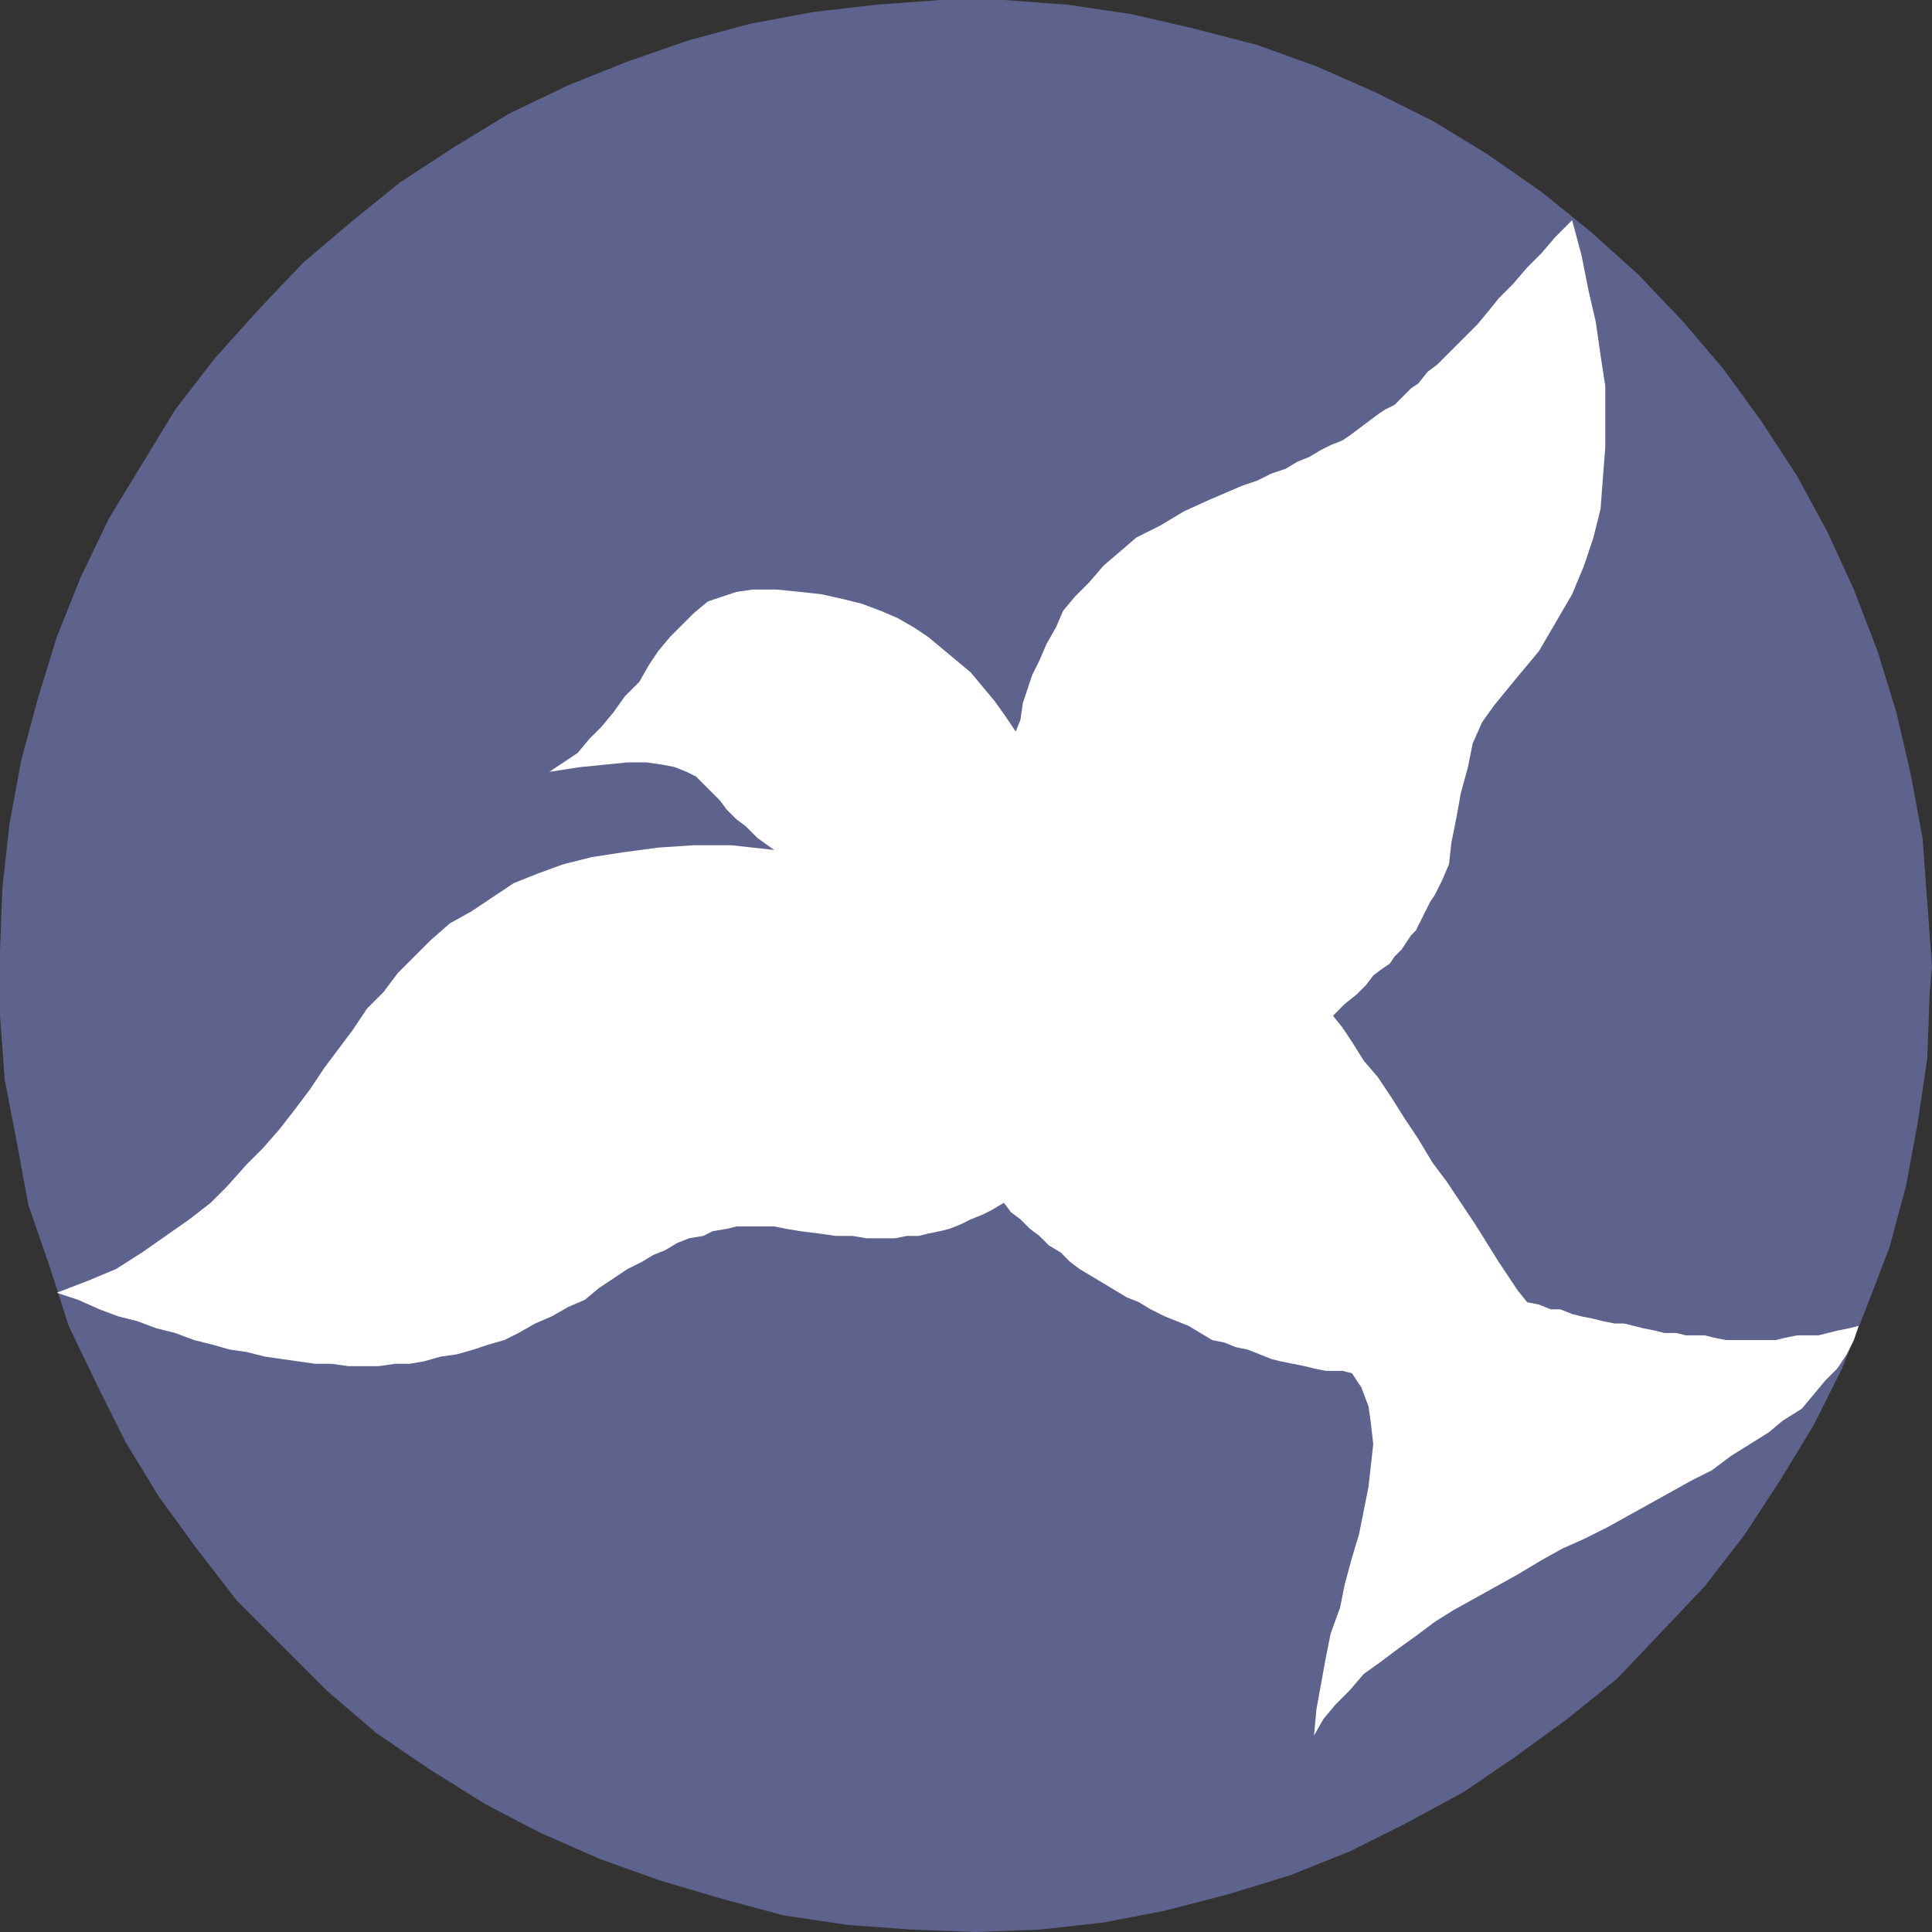 <svg xmlns="http://www.w3.org/2000/svg" width="612" height="612"><rect width="100%" height="100%" fill="#333333" stroke="none"/><path fill="#5d638c" fill-rule="evenodd" d="m612 306-3-40.5-3.75-20.25-4.5-19.5-6-19.5-7.5-19.5-8.25-18-9.75-18L558 133.5 546 117l-12.75-15L519 87l-15-13.5-15.75-12.75-17.25-12-17.25-10.5-18-9L417 21l-18.75-6.75L378 9l-19.5-4.5-20.25-3L318 0h-20.25L277.5 1.5 258 3.75 237.75 7.5l-19.5 5.25-19.5 6.75L180 27l-18.75 9L144 46.5l-17.25 11.25L111 70.5 96 83.25l-14.25 15-13.5 15-12.75 16.5-21 34.5-9 18.75-7.5 18.75-6 19.5-5.25 19.5L3 261 .75 281.25 0 301.5v20.25L1.5 342l3.75 19.5L9 381.75l6.75 19.5 6 18.75 9 18.75 9 18L50.25 474l12 16.5L75 507l28.5 28.5 15.75 13.5 16.5 11.25 18 11.25 17.25 9 18.75 8.25 18.75 6.75 20.25 6 19.5 5.25 20.25 3 20.25 1.5L309 612l20.25-.75L349.5 609l19.5-3.75 20.25-5.25 19.5-6 18.75-7.5 18-9 18-9.75L480 556.5l16.5-12 15.75-12.75 14.25-15L540 502.5l12.75-16.5L564 468.75l10.5-17.25 9-18 7.5-18.75 7.5-19.5 5.25-19.5 3.75-20.25 3-20.25.75-20.25.75-9"/><path fill="#fff" fill-rule="evenodd" d="M245.25 269.25 240 265.5l-3.75-3.75-3-2.25-3-3-2.25-3-7.5-7.5-3-1.5-3.75-1.5-3.75-.75-5.25-.75h-6l-15 1.5-9.75 1.5 9-6 3.75-4.5 3.75-3.75 3.75-4.5 3.75-5.25 4.5-4.5 3-5.25 3-4.5 3.75-4.5 7.5-7.5 4.5-3.75 9-3 5.25-.75h7.5l7.5.75 6.75.75 6.75 1.5 6 1.5 6 2.25 5.25 2.25 5.25 3 4.5 3L307.5 213l7.5 9 3.75 5.25 3 4.5 1.5-3.75.75-5.25 3-9 2.25-4.5 2.25-5.25 3-5.25 2.25-5.25 3.75-4.5 4.5-4.5 4.5-5.25 10.5-9 7.5-3.75 7.5-4.5 8.25-3.75 10.5-4.5 4.5-1.5 4.5-2.25 4.5-1.5 3.75-2.25 3.75-1.5 3.75-2.25 3-1.5 3.75-1.5 2.25-1.5 9-6.75 2.25-1.5 3-1.5L447 123l2.25-1.5 3-3.75 3-2.25L468 102.75l3.75-4.5 3-3.75 4.5-4.5 4.5-5.25 4.5-4.5 4.5-5.25 5.25-5.25L501 81l2.25 11.25 2.25 9.75 1.5 10.5 1.5 9.75v19.5l-1.5 19.5-2.25 9-3 9-3.75 9-10.5 18-7.5 9-6.75 8.25-3.75 5.25-3 6.75-1.5 7.5-2.25 8.25-1.5 8.25-1.5 7.5-.75 6.75-2.25 5.25-2.25 4.5-1.5 2.25-4.5 9-1.5 1.5-3 4.5-2.25 2.25-1.5 2.25-2.25 1.5-3 2.25-2.25 3-3 3-3.75 3-3.75 3.75 3 3.75 3 4.5 3.75 6 4.5 5.25L441 348l3.75 6 4.5 6.75 4.5 7.5 4.5 6 9 13.5 7.5 12 6 9 3 3.75 3.75.75 3.75 1.5h3l3.75 1.5 3 .75 3.75.75 3 .75 3.75.75h3l6 1.5 3.75.75 3 .75H531l3 .75h6l3 .75 3.75.75h15.75l3-.75 3.75-.75H576l6-1.5 3.75-.75 3-.75-1.5 4.5L585 429l-3 4.5-3.75 3.75-7.5 9-6 3.75-4.5 3.75-12 7.5-6 4.5-6 3-27 15-7.5 3.75-6.75 3-6.75 3.75-7.5 4.5L460.5 510l-6 3.75-6 4.5-5.25 3.75-6 4.5-5.25 3.75-4.5 5.25-4.5 4.5-3.75 4.5-3 5.25.75-8.25 3-16.5 1.5-7.5 3-8.25 1.5-7.5 2.25-8.25 2.25-7.5 3-15 1.5-13.5-.75-6.75-.75-5.25-2.25-6-3-4.5-3-.75H420l-3.75-.75-3-.75-7.5-1.5-3-.75-7.5-3-3.75-.75-3.75-1.5-3.75-.75-7.5-4.5-7.5-3-4.5-2.25-3.75-2.25L357 411l-15-9-3-2.25-3-3-3.75-2.25-3-3-3-2.25-3-3-3-2.25-2.25-3-3.75 2.25-3 1.5-3.75 1.5-3 1.5-3.75 1.5-3 .75-3.75.75-3 .75h-3.75l-3.75.75h-9l-4.5-.75h-5.25l-5.25-.75-6-.75-4.5-.75-3.75-.75h-12l-3 .75-4.5.75-3 1.5-4.5.75-3.75 1.5-3.75 2.25-3.75 1.5-3.75 2.25-4.5 2.25-9 6-4.5 3.75L180 414l-5.25 3-5.25 2.25-5.25 3-4.5 2.25-5.25 1.5-4.5 1.5-5.25 1.5-5.25.75-5.25 1.5-4.5.75h-4.5l-5.25.75h-9.75L105 432h-5.25L84 429.75l-6-1.5-5.25-.75-5.25-1.5-6-1.5-6-2.25-6-1.5-6-2.25-6-1.5-6-2.25-6.75-3L18 409.5l9.75-3.75 9-3.75 8.25-5.25 15-10.5 6.75-5.25 5.25-5.25 6-6.75 5.25-5.25 5.25-6 5.25-6.75 4.5-6 4.5-6.75 9-12 4.5-6.75 5.25-5.25 4.5-6 10.5-10.5 6-5.25 6.75-3.75 13.5-9 7.5-3 8.25-3 9-2.25 9.75-1.5 11.25-1.5 11.25-.75h12l13.5 1.5"/></svg>

